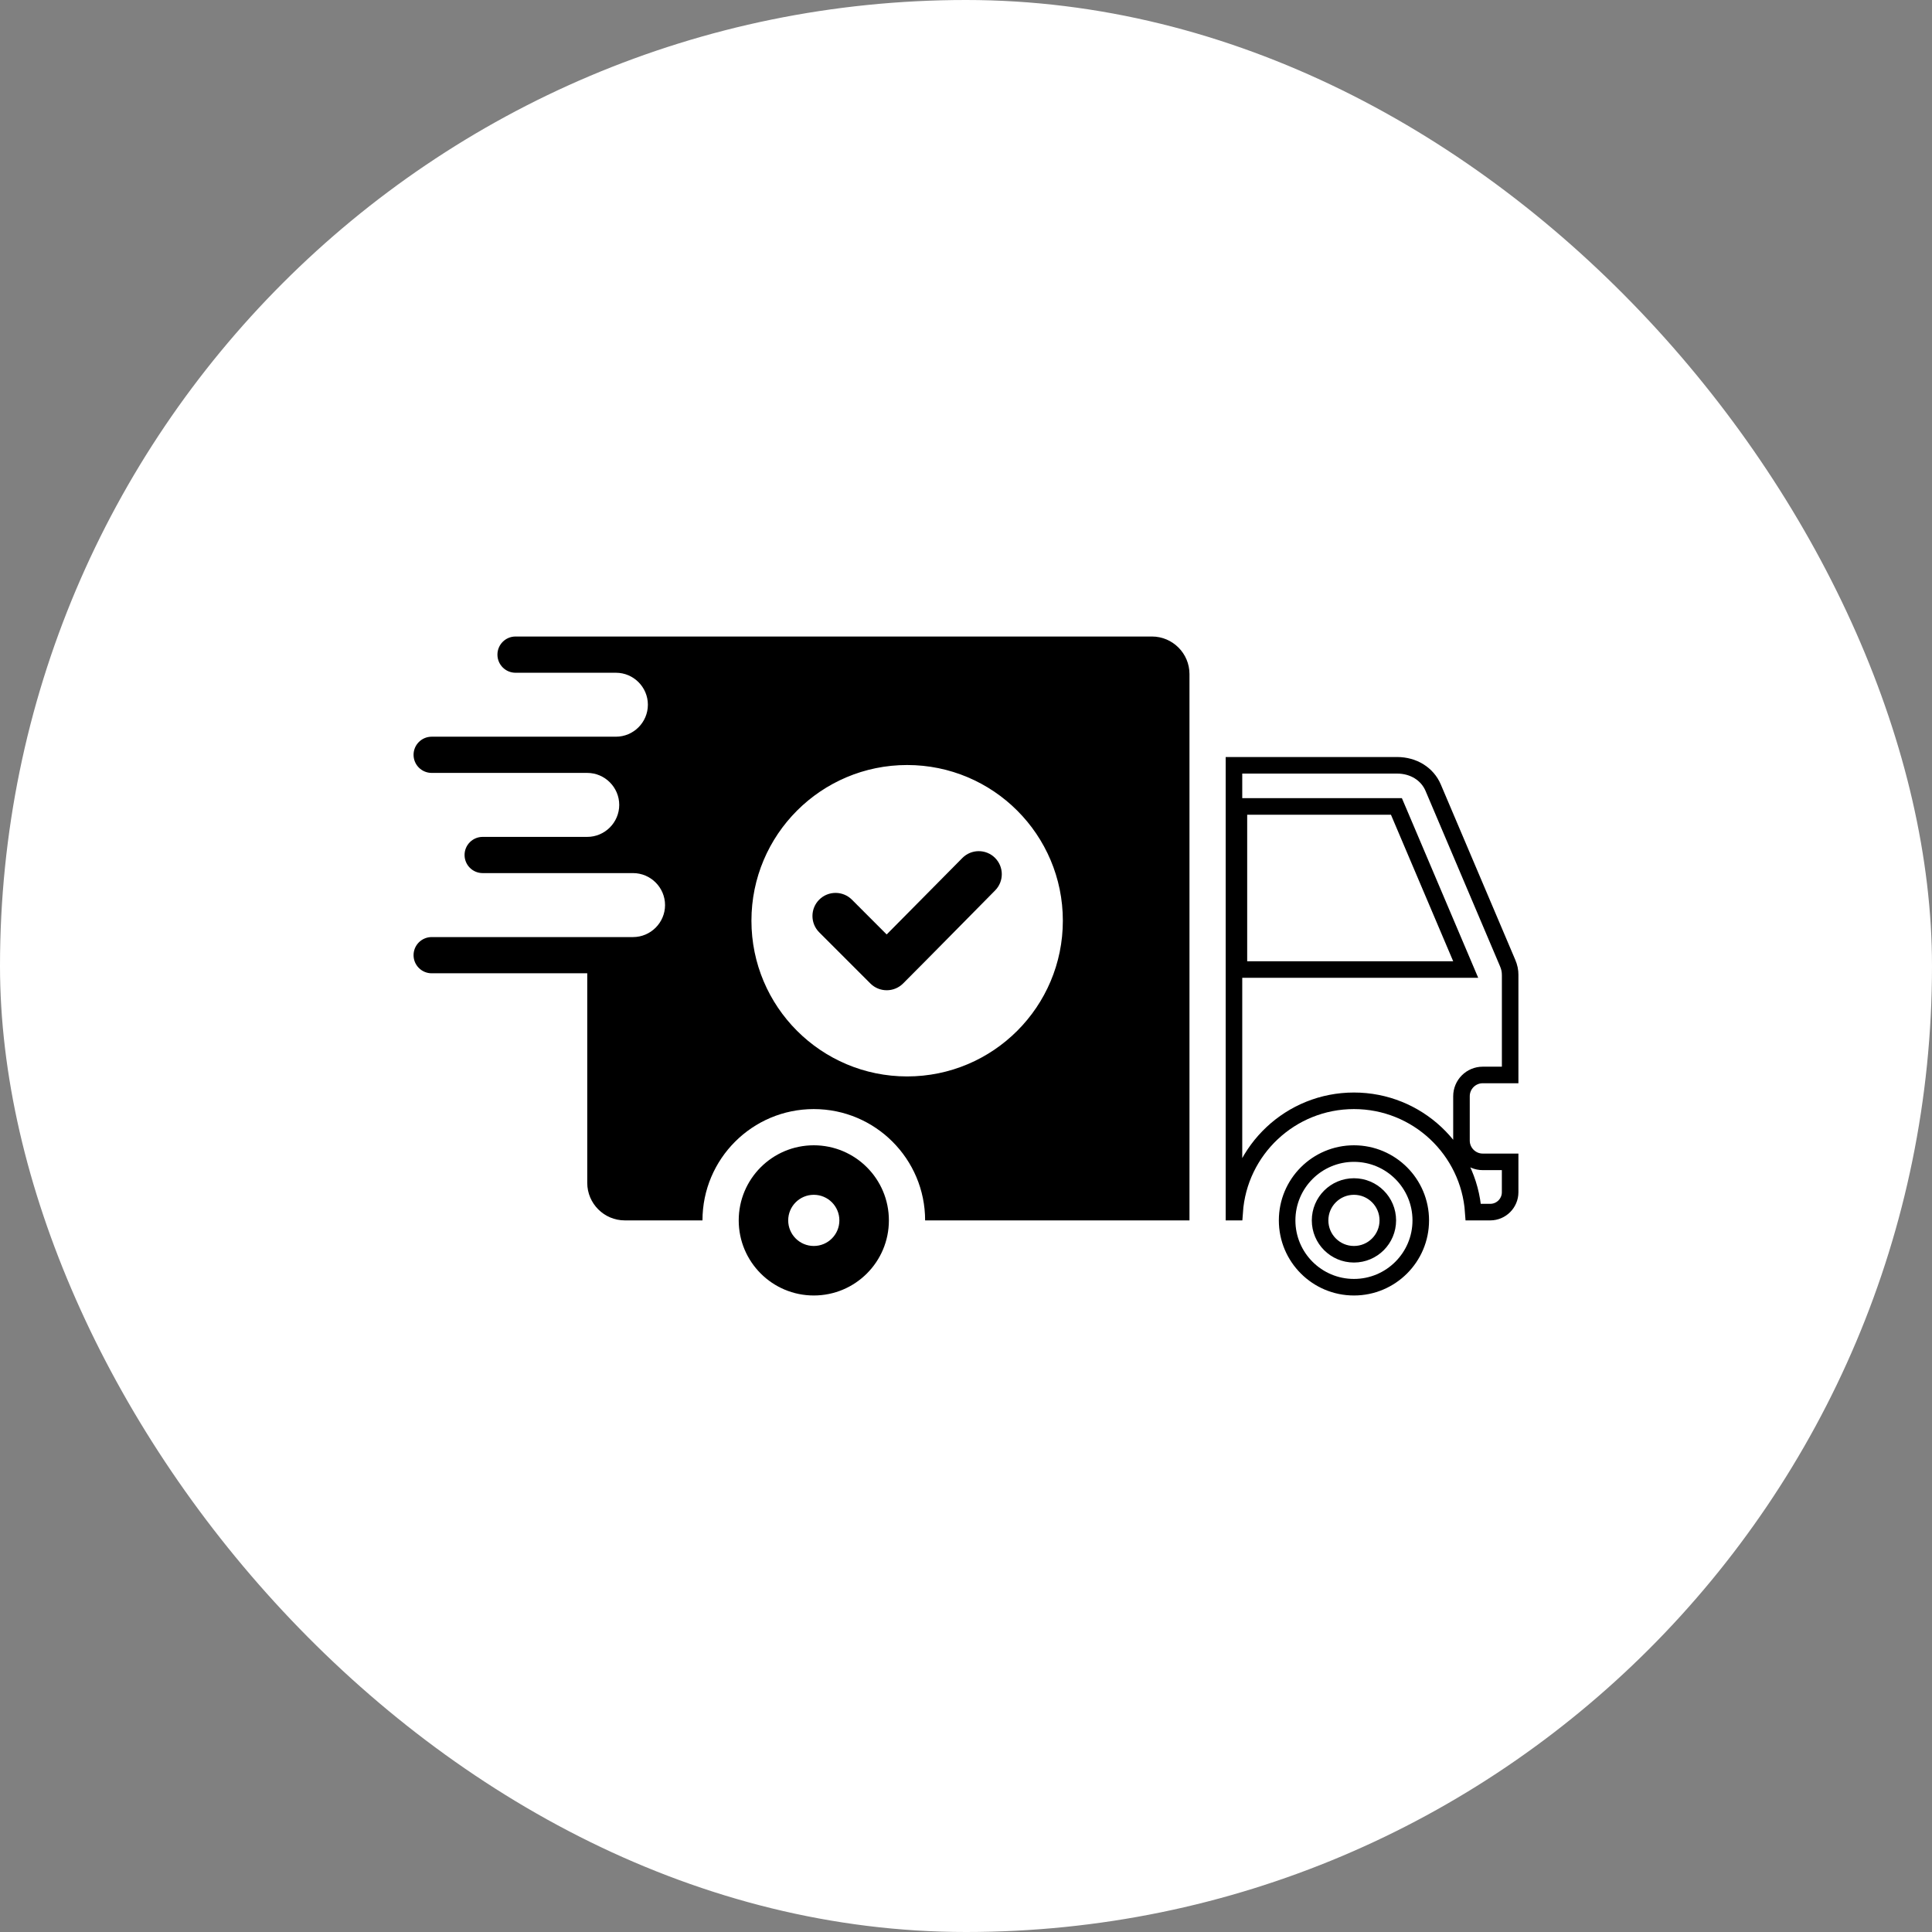 <svg width="70" height="70" viewBox="0 0 70 70" fill="none" xmlns="http://www.w3.org/2000/svg">
<rect x="0" y="0" width="70" height="70" fill="#808080" stroke="none"/>
<rect width="70" height="70" rx="35" fill="white"/>
<g clip-path="url(#clip0_264_827)">
<path d="M52.952 39.718V39.718V41.325C52.952 41.75 53.298 42.096 53.722 42.096H54.715V43.197C54.715 43.593 54.392 43.917 53.995 43.917H53.379C53.225 41.664 51.348 39.884 49.056 39.884C46.764 39.884 44.887 41.664 44.733 43.917H44.709V27.728H50.615C51.224 27.728 51.718 28.049 51.926 28.538L54.624 34.891C54.624 34.891 54.624 34.891 54.624 34.891C54.689 35.043 54.716 35.175 54.716 35.336V38.948H53.722C53.297 38.948 52.952 39.293 52.952 39.718ZM44.888 34.828V35.128H45.188H52.651H53.105L52.928 34.711L50.673 29.402L50.595 29.219H50.397H45.188H44.888V29.519V34.828ZM21.577 35.264V34.964H21.277H15.641C15.444 34.964 15.284 34.805 15.284 34.608C15.284 34.411 15.444 34.252 15.641 34.252H22.937C23.74 34.252 24.396 33.596 24.396 32.793C24.396 31.99 23.74 31.334 22.937 31.334H17.488C17.291 31.334 17.132 31.175 17.132 30.978C17.132 30.781 17.291 30.622 17.488 30.622H21.277C22.08 30.622 22.736 29.966 22.736 29.163C22.736 28.36 22.08 27.704 21.277 27.704H15.641C15.444 27.704 15.284 27.545 15.284 27.348C15.284 27.151 15.444 26.992 15.641 26.992H16.519H22.316C23.119 26.992 23.774 26.336 23.774 25.533C23.774 24.73 23.119 24.075 22.316 24.075H18.679C18.482 24.075 18.323 23.915 18.323 23.718C18.323 23.521 18.482 23.362 18.679 23.362H18.724H18.769H18.814H18.859H18.904H18.949H18.994H19.039H19.084H19.129H19.174H19.219H19.264H19.309H19.354H19.399H19.444H19.489H19.534H19.579H19.625H19.669H19.715H19.76H19.805H19.85H19.895H19.94H19.985H20.03H20.075H20.12H20.165H20.21H20.255H20.3H20.345H20.39H20.435H20.48H20.525H20.57H20.615H20.66H20.705H20.75H20.795H20.84H20.885H20.93H20.976H21.02H21.066H21.111H21.156H21.201H21.246H21.291H21.336H21.381H21.426H21.471H21.516H21.561H21.606H21.651H21.696H21.741H21.786H21.831H21.876H21.921H21.966H22.011H22.056H22.101H22.146H22.191H22.236H22.282H22.326H22.372H22.417H22.462H22.507H22.552H22.597H22.642H22.687H22.732H22.777H22.822H22.867H22.912H22.957H23.002H23.047H23.092H23.137H23.182H23.227H23.272H23.317H23.362H23.407H23.452H23.497H23.543H23.587H23.633H23.678H23.723H23.768H23.813H23.858H23.903H23.948H23.993H24.038H24.083H24.128H24.173H24.218H24.263H24.308H24.353H24.398H24.443H24.488H24.533H24.578H24.623H24.668H24.713H24.758H24.803H24.849H24.893H24.939H24.984H25.029H25.074H25.119H25.164H25.209H25.254H25.299H25.344H25.389H25.434H25.479H25.524H25.569H25.614H25.659H25.704H25.749H25.794H25.839H25.884H25.929H25.974H26.019H26.064H26.11H26.154H26.2H26.245H26.29H26.335H26.38H26.425H26.47H26.515H26.56H26.605H26.65H26.695H26.74H26.785H26.83H26.875H26.92H26.965H27.01H27.055H27.1H27.145H27.19H27.235H27.28H27.325H27.37H27.416H27.46H27.506H27.551H27.596H27.641H27.686H27.731H27.776H27.821H27.866H27.911H27.956H28.001H28.046H28.091H28.136H28.181H28.226H28.271H28.316H28.361H28.406H28.451H28.496H28.541H28.586H28.631H28.676H28.721H28.767H28.811H28.857H28.902H28.947H28.992H29.037H29.082H29.127H29.172H29.217H29.262H29.307H29.352H29.397H29.442H29.487H29.532H29.577H29.622H29.667H29.712H29.757H29.802H29.847H29.892H29.937H29.982H30.027H30.073H30.118H30.163H30.208H30.253H30.298H30.343H30.388H30.433H30.478H30.523H30.568H30.613H30.658H30.703H30.748H30.793H30.838H30.883H30.928H30.973H31.018H31.063H31.108H31.153H31.198H31.243H31.288H31.334H31.378H31.424H31.469H31.514H31.559H31.604H31.649H31.694H31.739H31.784H31.829H31.874H31.919H31.964H32.009H32.054H32.099H32.144H32.189H32.234H32.279H32.324H32.369H32.414H32.459H32.504H32.549H32.594H32.639H32.684H32.73H32.775H32.82H32.865H32.91H32.955H33H33.045H33.09H33.135H33.18H33.225H33.27H33.315H33.36H33.405H33.45H33.495H33.54H33.585H33.63H33.675H33.72H33.765H33.81H33.855H33.901H33.946H33.99H34.036H34.081H34.126H34.171H34.216H34.261H34.306H34.351H34.396H34.441H34.486H34.531H34.576H34.621H34.666H34.711H34.756H34.801H34.846H34.891H34.936H34.981H35.026H35.071H35.116H35.161H35.206H35.252H35.297H35.342H35.387H35.432H35.477H35.522H35.567H35.612H35.657H35.702H35.747H35.792H35.837H35.882H35.927H35.972H36.017H36.062H36.107H36.152H36.197H36.242H36.287H36.332H36.377H36.422H36.468H36.513H36.557H36.603H36.648H36.693H36.738H36.783H36.828H36.873H36.918H36.963H37.008H37.053H37.098H37.143H37.188H37.233H37.278H37.323H37.368H37.413H37.458H37.503H37.548H37.593H37.638H37.683H37.728H37.773H37.819H37.864H37.909H37.954H37.999H38.044H38.089H38.134H38.179H38.224H38.269H38.314H38.359H38.404H38.449H38.494H38.539H38.584H38.629H38.674H38.719H38.764H38.809H38.854H38.899H38.944H38.989H39.035H39.08H39.124H39.17H39.215H39.26H39.305H39.35H39.395H39.44H39.485H39.53H39.575H39.62H39.665H39.71H39.755H39.8H39.845H39.89H39.935H39.98H40.025H40.07H40.115H40.16H40.205H40.25H40.295H40.34H40.386H40.431H40.476H40.521H40.566H40.611H40.656H40.701H40.746H40.791H40.836H40.881H40.926H40.971H41.016H41.061H41.106H41.151H41.196H41.241H41.286H41.331H41.376H41.421H41.466H41.511H41.556H41.602H41.647H41.691H41.737C42.32 23.362 42.797 23.839 42.797 24.422V24.422V43.917H33.809C33.654 41.664 31.777 39.884 29.485 39.884C27.193 39.884 25.316 41.664 25.162 43.917H22.637C22.054 43.917 21.577 43.44 21.577 42.857V35.264ZM31.914 34.069L32.127 34.282L32.339 34.068L35.083 31.297L35.083 31.297C35.29 31.088 35.63 31.087 35.839 31.295L35.839 31.295C36.048 31.503 36.05 31.842 35.841 32.052C35.425 32.473 35.01 32.893 34.595 33.314C33.901 34.018 33.207 34.722 32.508 35.422C32.298 35.631 31.958 35.631 31.748 35.422L29.894 33.568C29.685 33.358 29.685 33.018 29.894 32.808C30.104 32.599 30.444 32.599 30.653 32.808L31.914 34.069ZM26.925 33.359C26.925 36.641 29.586 39.301 32.867 39.301C36.149 39.301 38.809 36.641 38.809 33.359C38.809 30.078 36.149 27.418 32.867 27.418C29.586 27.418 26.925 30.078 26.925 33.359ZM27.065 44.217C27.065 42.88 28.148 41.796 29.485 41.796C30.822 41.796 31.906 42.88 31.906 44.217C31.906 45.554 30.822 46.638 29.485 46.638C28.148 46.638 27.065 45.554 27.065 44.217ZM28.258 44.217C28.258 44.895 28.807 45.444 29.485 45.444C30.163 45.444 30.712 44.895 30.712 44.217C30.712 43.539 30.163 42.99 29.485 42.99C28.807 42.99 28.258 43.539 28.258 44.217ZM46.635 44.217C46.635 42.88 47.719 41.796 49.056 41.796C50.393 41.796 51.477 42.88 51.477 44.217C51.477 45.554 50.393 46.638 49.056 46.638C47.719 46.638 46.635 45.554 46.635 44.217ZM47.829 44.217C47.829 44.895 48.378 45.444 49.056 45.444C49.734 45.444 50.283 44.895 50.283 44.217C50.283 43.539 49.734 42.99 49.056 42.99C48.378 42.99 47.829 43.539 47.829 44.217Z" stroke="black" stroke-width="0.6"/>
</g>
<g clip-path="url(#clip1_264_827)">
<path fill-rule="evenodd" clip-rule="evenodd" d="M53.722 39.248H55.016V35.336C55.016 35.134 54.98 34.962 54.901 34.774L52.202 28.42C51.943 27.81 51.331 27.428 50.615 27.428H44.409V44.217H45.023C45.023 41.99 46.829 40.184 49.056 40.184C51.283 40.184 53.09 41.99 53.09 44.217H53.995C54.557 44.217 55.016 43.759 55.016 43.197V41.796H53.722C53.463 41.796 53.252 41.584 53.252 41.325V39.718C53.252 39.459 53.463 39.248 53.722 39.248ZM45.188 34.828V29.519H50.397L52.651 34.828H45.188ZM41.737 23.062C34.051 23.062 26.365 23.062 18.679 23.062C18.316 23.062 18.023 23.356 18.023 23.718C18.023 24.081 18.316 24.375 18.679 24.375H22.316C22.953 24.375 23.474 24.896 23.474 25.533C23.474 26.171 22.953 26.692 22.316 26.692H16.519H15.641C15.278 26.692 14.984 26.986 14.984 27.348C14.984 27.711 15.278 28.004 15.641 28.004H21.277C21.914 28.004 22.436 28.526 22.436 29.163C22.436 29.8 21.914 30.322 21.277 30.322H17.488C17.125 30.322 16.832 30.616 16.832 30.978C16.832 31.34 17.125 31.634 17.488 31.634H22.937C23.574 31.634 24.096 32.156 24.096 32.793C24.096 33.43 23.574 33.952 22.937 33.952C20.505 33.952 18.073 33.952 15.641 33.952C15.278 33.952 14.984 34.245 14.984 34.608C14.984 34.97 15.278 35.264 15.641 35.264H21.277V42.857C21.277 43.606 21.888 44.217 22.637 44.217H25.452C25.452 41.99 27.258 40.184 29.485 40.184C31.712 40.184 33.519 41.99 33.519 44.217H43.097V24.422C43.097 23.673 42.486 23.062 41.737 23.062ZM32.867 39.001C29.751 39.001 27.226 36.475 27.226 33.359C27.226 30.243 29.751 27.718 32.867 27.718C35.983 27.718 38.509 30.243 38.509 33.359C38.509 36.475 35.983 39.001 32.867 39.001ZM32.126 33.857L34.869 31.086C35.194 30.758 35.724 30.757 36.051 31.082C36.378 31.408 36.379 31.936 36.054 32.263C34.942 33.386 33.837 34.516 32.72 35.634C32.393 35.96 31.863 35.96 31.536 35.634L29.682 33.78C29.355 33.453 29.355 32.923 29.682 32.596C30.009 32.27 30.539 32.27 30.866 32.596L32.126 33.857ZM29.485 41.496C27.983 41.496 26.765 42.714 26.765 44.217C26.765 45.72 27.983 46.938 29.485 46.938C30.988 46.938 32.206 45.72 32.206 44.217C32.206 42.714 30.988 41.496 29.485 41.496ZM29.485 45.144C28.973 45.144 28.558 44.729 28.558 44.217C28.558 43.705 28.973 43.29 29.485 43.29C29.998 43.29 30.412 43.705 30.412 44.217C30.412 44.729 29.998 45.144 29.485 45.144ZM49.056 41.496C47.554 41.496 46.335 42.714 46.335 44.217C46.335 45.72 47.554 46.938 49.056 46.938C50.559 46.938 51.777 45.72 51.777 44.217C51.777 42.714 50.559 41.496 49.056 41.496ZM49.056 45.144C48.544 45.144 48.129 44.729 48.129 44.217C48.129 43.705 48.544 43.29 49.056 43.29C49.569 43.29 49.983 43.705 49.983 44.217C49.983 44.729 49.569 45.144 49.056 45.144Z" fill="black"/>
</g>
<defs>
<clipPath id="clip0_264_827">
<rect width="11.074" height="23.953" fill="white" transform="translate(43.941 23.023)"/>
</clipPath>
<clipPath id="clip1_264_827">
<rect width="28.957" height="23.953" fill="white" transform="translate(14.984 23.023)"/>
</clipPath>
</defs>
</svg>

